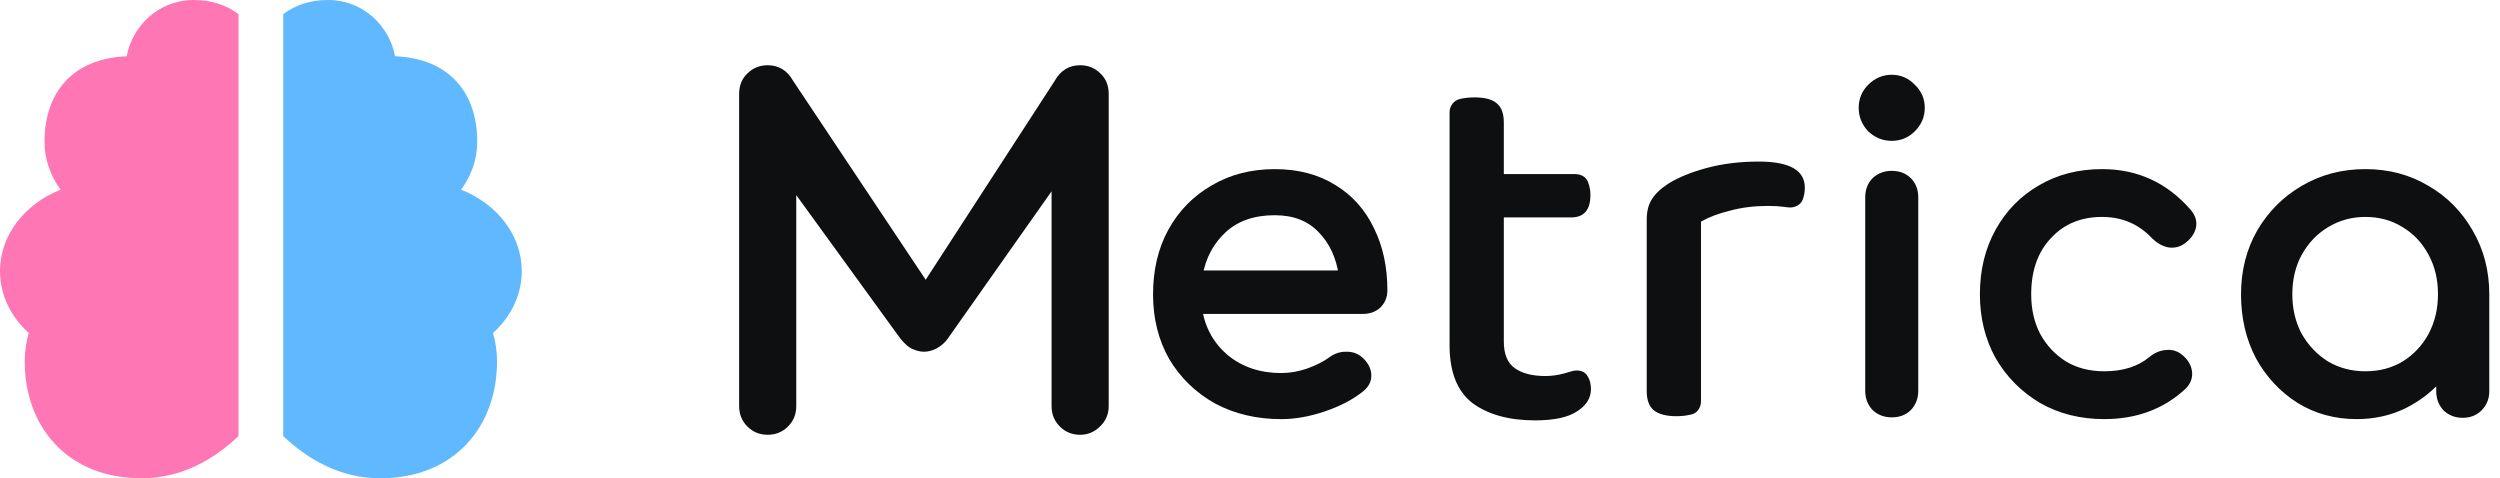 <svg width="115" height="22" viewBox="0 0 115 22" fill="none" xmlns="http://www.w3.org/2000/svg">
<path d="M69.176 15.713C69.176 16.288 69.344 16.697 69.68 16.936C70.016 17.177 70.488 17.297 71.096 17.297C71.368 17.297 71.656 17.256 71.96 17.177C72.068 17.148 72.172 17.117 72.27 17.085C72.561 16.988 72.903 17.046 73.04 17.32C73.136 17.48 73.184 17.672 73.184 17.896C73.184 18.312 72.968 18.657 72.536 18.928C72.12 19.201 71.48 19.337 70.616 19.337C69.416 19.337 68.456 19.073 67.736 18.544C67.032 18 66.68 17.113 66.68 15.88V5.167C66.68 4.874 66.874 4.618 67.16 4.552C67.368 4.504 67.592 4.48 67.832 4.48C68.296 4.48 68.632 4.568 68.84 4.744C69.064 4.92 69.176 5.216 69.176 5.632V8.008H72.453C72.73 8.008 72.991 8.149 73.064 8.416C73.128 8.592 73.16 8.776 73.16 8.968C73.16 9.656 72.864 10.001 72.272 10.001H69.176V15.713ZM78.246 18.456C78.246 18.757 78.063 19.027 77.766 19.073C77.573 19.12 77.358 19.145 77.118 19.145C76.653 19.145 76.309 19.056 76.085 18.881C75.862 18.704 75.749 18.409 75.749 17.992V10.12C75.749 9.72 75.829 9.4 75.99 9.16C76.15 8.904 76.406 8.664 76.757 8.44C77.222 8.152 77.814 7.912 78.534 7.72C79.254 7.528 80.046 7.432 80.909 7.432C82.317 7.432 83.022 7.832 83.022 8.632C83.022 8.824 82.99 9.008 82.925 9.184C82.817 9.455 82.521 9.578 82.233 9.537C82.193 9.532 82.152 9.526 82.109 9.52C81.87 9.488 81.614 9.472 81.341 9.472C80.701 9.472 80.118 9.544 79.59 9.688C79.061 9.816 78.614 9.984 78.246 10.193V18.456Z" fill="#0E0F10"/>
<path d="M58.94 19.081C57.834 19.081 56.847 18.847 55.98 18.381C55.127 17.901 54.453 17.247 53.96 16.421C53.48 15.581 53.24 14.62 53.24 13.54C53.24 12.447 53.467 11.487 53.92 10.661C54.387 9.82 55.027 9.167 55.84 8.7C56.654 8.22 57.587 7.98 58.64 7.98C59.68 7.98 60.574 8.214 61.32 8.68C62.067 9.134 62.633 9.767 63.02 10.581C63.42 11.38 63.62 12.307 63.62 13.361C63.62 13.614 63.533 13.827 63.36 14.001C63.187 14.161 62.967 14.241 62.7 14.241H55.1C55.247 15.161 55.667 15.914 56.36 16.5C57.067 17.074 57.927 17.36 58.94 17.36C59.353 17.36 59.773 17.287 60.2 17.14C60.64 16.98 60.993 16.8 61.26 16.601C61.46 16.454 61.673 16.381 61.9 16.381C62.14 16.367 62.347 16.434 62.52 16.581C62.747 16.78 62.867 17 62.88 17.241C62.894 17.48 62.787 17.687 62.56 17.86C62.107 18.221 61.54 18.514 60.86 18.741C60.194 18.967 59.553 19.081 58.94 19.081ZM58.64 9.7C57.654 9.7 56.86 9.974 56.26 10.521C55.66 11.067 55.28 11.774 55.12 12.64H61.78C61.66 11.787 61.334 11.087 60.8 10.54C60.267 9.98 59.547 9.7 58.64 9.7Z" fill="#0E0F10"/>
<path d="M55.98 18.38L55.882 18.555L55.885 18.556L55.98 18.38ZM53.96 16.42L53.786 16.52L53.788 16.523L53.96 16.42ZM53.92 10.66L53.745 10.563L53.745 10.564L53.92 10.66ZM55.84 8.7L55.94 8.874L55.942 8.872L55.84 8.7ZM61.32 8.68L61.214 8.85L61.216 8.851L61.32 8.68ZM63.02 10.58L62.839 10.666L62.841 10.67L63.02 10.58ZM63.36 14L63.496 14.147L63.501 14.142L63.36 14ZM55.1 14.24V14.04H54.866L54.903 14.272L55.1 14.24ZM56.36 16.5L56.231 16.653L56.234 16.656L56.36 16.5ZM60.2 17.14L60.265 17.329L60.268 17.328L60.2 17.14ZM61.26 16.6L61.142 16.439L61.14 16.44L61.26 16.6ZM61.9 16.38V16.581L61.911 16.58L61.9 16.38ZM62.52 16.58L62.652 16.43L62.649 16.428L62.52 16.58ZM62.56 17.86L62.438 17.701L62.436 17.704L62.56 17.86ZM60.86 18.74L60.797 18.551L60.796 18.551L60.86 18.74ZM55.12 12.64L54.923 12.604L54.88 12.84H55.12V12.64ZM61.78 12.64V12.84H62.01L61.978 12.612L61.78 12.64ZM60.8 10.54L60.655 10.678L60.657 10.68L60.8 10.54ZM58.94 18.88C57.862 18.88 56.909 18.653 56.075 18.204L55.885 18.556C56.785 19.041 57.804 19.28 58.94 19.28V18.88ZM56.078 18.206C55.255 17.743 54.607 17.114 54.132 16.318L53.788 16.523C54.3 17.38 54.999 18.058 55.882 18.555L56.078 18.206ZM54.134 16.321C53.673 15.515 53.44 14.59 53.44 13.54H53.04C53.04 14.651 53.287 15.646 53.786 16.52L54.134 16.321ZM53.44 13.54C53.44 12.475 53.661 11.549 54.095 10.757L53.745 10.564C53.273 11.425 53.04 12.419 53.04 13.54H53.44ZM54.095 10.757C54.544 9.948 55.159 9.322 55.94 8.874L55.74 8.527C54.895 9.012 54.229 9.692 53.745 10.563L54.095 10.757ZM55.942 8.872C56.721 8.413 57.618 8.18 58.64 8.18V7.78C57.555 7.78 56.586 8.028 55.738 8.528L55.942 8.872ZM58.64 8.18C59.649 8.18 60.505 8.406 61.214 8.85L61.426 8.511C60.642 8.021 59.711 7.78 58.64 7.78V8.18ZM61.216 8.851C61.928 9.284 62.469 9.887 62.839 10.666L63.201 10.494C62.798 9.647 62.205 8.984 61.424 8.509L61.216 8.851ZM62.841 10.67C63.225 11.437 63.42 12.332 63.42 13.36H63.82C63.82 12.281 63.615 11.323 63.199 10.491L62.841 10.67ZM63.42 13.36C63.42 13.563 63.353 13.724 63.219 13.859L63.501 14.142C63.714 13.93 63.82 13.665 63.82 13.36H63.42ZM63.224 13.853C63.093 13.975 62.923 14.04 62.7 14.04V14.44C63.01 14.44 63.281 14.346 63.496 14.147L63.224 13.853ZM62.7 14.04H55.1V14.44H62.7V14.04ZM54.903 14.272C55.056 15.238 55.5 16.035 56.231 16.653L56.489 16.348C55.833 15.793 55.437 15.083 55.297 14.209L54.903 14.272ZM56.234 16.656C56.98 17.261 57.886 17.56 58.94 17.56V17.16C57.967 17.16 57.153 16.886 56.486 16.345L56.234 16.656ZM58.94 17.56C59.377 17.56 59.819 17.483 60.265 17.329L60.135 16.951C59.727 17.091 59.329 17.16 58.94 17.16V17.56ZM60.268 17.328C60.72 17.164 61.093 16.976 61.38 16.76L61.14 16.44C60.894 16.625 60.56 16.797 60.132 16.952L60.268 17.328ZM61.378 16.762C61.547 16.638 61.72 16.581 61.9 16.581V16.18C61.627 16.18 61.373 16.27 61.142 16.439L61.378 16.762ZM61.911 16.58C62.103 16.569 62.259 16.621 62.391 16.733L62.649 16.428C62.434 16.246 62.177 16.165 61.889 16.181L61.911 16.58ZM62.388 16.73C62.585 16.904 62.671 17.078 62.68 17.251L63.08 17.229C63.063 16.923 62.908 16.656 62.652 16.43L62.388 16.73ZM62.68 17.251C62.689 17.412 62.624 17.56 62.438 17.701L62.681 18.019C62.949 17.814 63.097 17.548 63.08 17.229L62.68 17.251ZM62.436 17.704C62.004 18.046 61.46 18.33 60.797 18.551L60.923 18.93C61.62 18.698 62.209 18.394 62.684 18.017L62.436 17.704ZM60.796 18.551C60.147 18.772 59.529 18.88 58.94 18.88V19.28C59.578 19.28 60.24 19.162 60.924 18.93L60.796 18.551ZM58.64 9.5C57.615 9.5 56.77 9.785 56.125 10.373L56.395 10.668C56.95 10.162 57.692 9.9 58.64 9.9V9.5ZM56.125 10.373C55.49 10.951 55.09 11.698 54.923 12.604L55.317 12.677C55.469 11.849 55.83 11.183 56.395 10.668L56.125 10.373ZM55.12 12.84H61.78V12.44H55.12V12.84ZM61.978 12.612C61.853 11.723 61.51 10.982 60.943 10.401L60.657 10.68C61.157 11.192 61.467 11.851 61.582 12.668L61.978 12.612ZM60.945 10.402C60.367 9.796 59.591 9.5 58.64 9.5V9.9C59.502 9.9 60.166 10.165 60.655 10.678L60.945 10.402Z" fill="#0E0F10"/>
<path d="M87.02 19.001C86.727 19.001 86.48 18.907 86.28 18.721C86.093 18.521 86 18.274 86 17.981V9.081C86 8.774 86.093 8.527 86.28 8.341C86.48 8.154 86.727 8.061 87.02 8.061C87.327 8.061 87.573 8.154 87.76 8.341C87.947 8.527 88.04 8.774 88.04 9.081V17.981C88.04 18.274 87.947 18.521 87.76 18.721C87.573 18.907 87.327 19.001 87.02 19.001ZM87.02 6.281C86.66 6.281 86.347 6.154 86.08 5.901C85.827 5.634 85.7 5.321 85.7 4.961C85.7 4.601 85.827 4.294 86.08 4.041C86.347 3.774 86.66 3.641 87.02 3.641C87.38 3.641 87.687 3.774 87.94 4.041C88.207 4.294 88.34 4.601 88.34 4.961C88.34 5.321 88.207 5.634 87.94 5.901C87.687 6.154 87.38 6.281 87.02 6.281ZM96.795 19.081C95.729 19.081 94.775 18.841 93.935 18.361C93.109 17.867 92.455 17.207 91.975 16.381C91.509 15.541 91.275 14.594 91.275 13.541C91.275 12.461 91.509 11.501 91.975 10.661C92.442 9.821 93.082 9.167 93.895 8.701C94.709 8.221 95.642 7.981 96.695 7.981C98.269 7.981 99.575 8.581 100.615 9.781C100.802 9.994 100.868 10.214 100.815 10.441C100.762 10.667 100.615 10.867 100.375 11.041C100.188 11.174 99.982 11.221 99.755 11.181C99.529 11.127 99.322 11.007 99.135 10.821C98.482 10.127 97.669 9.781 96.695 9.781C95.669 9.781 94.835 10.127 94.195 10.821C93.555 11.501 93.235 12.407 93.235 13.541C93.235 14.261 93.382 14.901 93.675 15.461C93.982 16.021 94.402 16.467 94.935 16.801C95.469 17.121 96.089 17.281 96.795 17.281C97.702 17.281 98.435 17.047 98.995 16.581C99.209 16.407 99.429 16.314 99.655 16.301C99.882 16.274 100.082 16.334 100.255 16.481C100.482 16.667 100.608 16.881 100.635 17.121C100.662 17.347 100.582 17.554 100.395 17.741C99.435 18.634 98.235 19.081 96.795 19.081ZM108.407 19.081C107.433 19.081 106.56 18.841 105.787 18.361C105.013 17.867 104.4 17.207 103.947 16.381C103.507 15.541 103.287 14.594 103.287 13.541C103.287 12.487 103.527 11.541 104.007 10.701C104.5 9.861 105.16 9.201 105.987 8.721C106.827 8.227 107.767 7.981 108.807 7.981C109.847 7.981 110.78 8.227 111.607 8.721C112.433 9.201 113.087 9.861 113.567 10.701C114.06 11.541 114.307 12.487 114.307 13.541V18.001C114.307 18.294 114.207 18.541 114.007 18.741C113.82 18.927 113.58 19.021 113.287 19.021C112.993 19.021 112.747 18.927 112.547 18.741C112.36 18.541 112.267 18.294 112.267 18.001V17.261C111.8 17.821 111.233 18.267 110.567 18.601C109.913 18.921 109.193 19.081 108.407 19.081ZM108.807 17.281C109.487 17.281 110.093 17.121 110.627 16.801C111.16 16.467 111.58 16.021 111.887 15.461C112.193 14.887 112.347 14.247 112.347 13.541C112.347 12.821 112.193 12.181 111.887 11.621C111.58 11.047 111.16 10.601 110.627 10.281C110.093 9.947 109.487 9.781 108.807 9.781C108.14 9.781 107.533 9.947 106.987 10.281C106.453 10.601 106.027 11.047 105.707 11.621C105.4 12.181 105.247 12.821 105.247 13.541C105.247 14.247 105.4 14.887 105.707 15.461C106.027 16.021 106.453 16.467 106.987 16.801C107.533 17.121 108.14 17.281 108.807 17.281Z" fill="#0E0F10"/>
<path d="M86.28 18.719L86.133 18.856L86.144 18.866L86.28 18.719ZM86.28 8.339L86.144 8.193L86.139 8.198L86.28 8.339ZM87.76 18.719L87.901 18.861L87.906 18.856L87.76 18.719ZM86.08 5.899L85.935 6.037L85.942 6.044L86.08 5.899ZM86.08 4.039L85.939 3.898L86.08 4.039ZM87.94 4.039L87.795 4.177L87.802 4.184L87.94 4.039ZM87.94 5.899L88.081 6.041L87.94 5.899ZM87.02 18.799C86.773 18.799 86.577 18.723 86.416 18.573L86.144 18.866C86.383 19.09 86.68 19.199 87.02 19.199V18.799ZM86.426 18.583C86.277 18.423 86.2 18.226 86.2 17.979H85.8C85.8 18.319 85.91 18.616 86.134 18.856L86.426 18.583ZM86.2 17.979V9.079H85.8V17.979H86.2ZM86.2 9.079C86.2 8.817 86.278 8.624 86.421 8.481L86.139 8.198C85.908 8.428 85.8 8.729 85.8 9.079H86.2ZM86.416 8.486C86.577 8.336 86.773 8.259 87.02 8.259V7.859C86.68 7.859 86.383 7.969 86.144 8.193L86.416 8.486ZM87.02 8.259C87.283 8.259 87.475 8.338 87.619 8.481L87.901 8.198C87.671 7.968 87.37 7.859 87.02 7.859V8.259ZM87.619 8.481C87.762 8.624 87.84 8.817 87.84 9.079H88.24C88.24 8.729 88.132 8.428 87.901 8.198L87.619 8.481ZM87.84 9.079V17.979H88.24V9.079H87.84ZM87.84 17.979C87.84 18.226 87.763 18.423 87.614 18.583L87.906 18.856C88.13 18.616 88.24 18.319 88.24 17.979H87.84ZM87.619 18.578C87.475 18.721 87.283 18.799 87.02 18.799V19.199C87.37 19.199 87.671 19.091 87.901 18.861L87.619 18.578ZM87.02 6.079C86.713 6.079 86.448 5.973 86.218 5.754L85.942 6.044C86.245 6.332 86.608 6.479 87.02 6.479V6.079ZM86.225 5.762C86.006 5.531 85.9 5.267 85.9 4.959H85.5C85.5 5.372 85.647 5.734 85.935 6.037L86.225 5.762ZM85.9 4.959C85.9 4.652 86.006 4.396 86.221 4.181L85.939 3.898C85.647 4.189 85.5 4.547 85.5 4.959H85.9ZM86.221 4.181C86.453 3.95 86.716 3.839 87.02 3.839V3.439C86.604 3.439 86.241 3.596 85.939 3.898L86.221 4.181ZM87.02 3.839C87.324 3.839 87.579 3.949 87.795 4.177L88.085 3.902C87.795 3.596 87.436 3.439 87.02 3.439V3.839ZM87.802 4.184C88.03 4.401 88.14 4.656 88.14 4.959H88.54C88.54 4.543 88.383 4.185 88.078 3.894L87.802 4.184ZM88.14 4.959C88.14 5.264 88.03 5.527 87.799 5.758L88.081 6.041C88.384 5.739 88.54 5.375 88.54 4.959H88.14ZM87.799 5.758C87.583 5.974 87.327 6.079 87.02 6.079V6.479C87.433 6.479 87.79 6.332 88.081 6.041L87.799 5.758ZM93.935 18.359L93.833 18.531L93.836 18.533L93.935 18.359ZM91.975 16.379L91.8 16.477L91.802 16.48L91.975 16.379ZM91.975 10.659L91.8 10.562L91.975 10.659ZM93.895 8.699L93.995 8.873L93.997 8.872L93.895 8.699ZM100.615 9.779L100.464 9.91L100.465 9.911L100.615 9.779ZM100.815 10.439L100.62 10.394L100.815 10.439ZM100.375 11.039L100.491 11.202L100.492 11.201L100.375 11.039ZM99.755 11.179L99.709 11.374L99.72 11.376L99.755 11.179ZM99.135 10.819L98.99 10.957L98.994 10.961L99.135 10.819ZM94.195 10.819L94.341 10.957L94.342 10.955L94.195 10.819ZM93.675 15.459L93.498 15.552L93.5 15.556L93.675 15.459ZM94.935 16.799L94.829 16.969L94.832 16.971L94.935 16.799ZM98.995 16.579L98.869 16.424L98.867 16.426L98.995 16.579ZM99.655 16.299L99.667 16.499L99.678 16.498L99.655 16.299ZM100.255 16.479L100.126 16.632L100.128 16.634L100.255 16.479ZM100.635 17.119L100.436 17.142L100.437 17.143L100.635 17.119ZM100.395 17.739L100.532 17.886L100.537 17.881L100.395 17.739ZM96.795 18.879C95.76 18.879 94.841 18.647 94.034 18.186L93.836 18.533C94.709 19.032 95.697 19.279 96.795 19.279V18.879ZM94.038 18.188C93.24 17.712 92.611 17.076 92.148 16.279L91.802 16.48C92.299 17.336 92.977 18.02 93.833 18.531L94.038 18.188ZM92.15 16.282C91.701 15.475 91.475 14.562 91.475 13.539H91.075C91.075 14.623 91.316 15.604 91.8 16.477L92.15 16.282ZM91.475 13.539C91.475 12.489 91.702 11.563 92.15 10.757L91.8 10.562C91.315 11.435 91.075 12.43 91.075 13.539H91.475ZM92.15 10.757C92.599 9.948 93.214 9.321 93.995 8.873L93.796 8.526C92.95 9.011 92.284 9.691 91.8 10.562L92.15 10.757ZM93.997 8.872C94.776 8.412 95.673 8.179 96.695 8.179V7.779C95.61 7.779 94.641 8.027 93.793 8.527L93.997 8.872ZM96.695 8.179C98.21 8.179 99.462 8.754 100.464 9.91L100.766 9.648C99.689 8.405 98.327 7.779 96.695 7.779V8.179ZM100.465 9.911C100.619 10.088 100.656 10.244 100.62 10.394L101.01 10.485C101.081 10.182 100.984 9.898 100.766 9.648L100.465 9.911ZM100.62 10.394C100.581 10.562 100.47 10.724 100.258 10.877L100.492 11.201C100.76 11.008 100.943 10.77 101.01 10.485L100.62 10.394ZM100.259 10.877C100.116 10.979 99.964 11.013 99.79 10.982L99.72 11.376C100 11.426 100.261 11.367 100.491 11.202L100.259 10.877ZM99.801 10.985C99.615 10.941 99.441 10.842 99.277 10.678L98.994 10.961C99.203 11.17 99.442 11.311 99.709 11.374L99.801 10.985ZM99.281 10.682C98.589 9.948 97.722 9.579 96.695 9.579V9.979C97.615 9.979 98.375 10.304 98.99 10.957L99.281 10.682ZM96.695 9.579C95.618 9.579 94.73 9.946 94.048 10.684L94.342 10.955C94.941 10.307 95.719 9.979 96.695 9.979V9.579ZM94.049 10.682C93.367 11.407 93.035 12.367 93.035 13.539H93.435C93.435 12.445 93.743 11.592 94.341 10.957L94.049 10.682ZM93.035 13.539C93.035 14.287 93.188 14.96 93.498 15.552L93.852 15.367C93.576 14.839 93.435 14.232 93.435 13.539H93.035ZM93.5 15.556C93.823 16.145 94.266 16.617 94.829 16.969L95.041 16.63C94.537 16.315 94.141 15.894 93.851 15.363L93.5 15.556ZM94.832 16.971C95.401 17.312 96.057 17.479 96.795 17.479V17.079C96.12 17.079 95.536 16.927 95.038 16.628L94.832 16.971ZM96.795 17.479C97.737 17.479 98.519 17.236 99.123 16.733L98.867 16.426C98.351 16.856 97.667 17.079 96.795 17.079V17.479ZM99.121 16.735C99.309 16.582 99.49 16.509 99.667 16.499L99.643 16.1C99.367 16.116 99.108 16.23 98.869 16.424L99.121 16.735ZM99.678 16.498C99.85 16.478 99.995 16.521 100.126 16.632L100.384 16.327C100.169 16.144 99.913 16.068 99.632 16.101L99.678 16.498ZM100.128 16.634C100.324 16.795 100.417 16.964 100.436 17.142L100.834 17.097C100.8 16.795 100.64 16.537 100.382 16.325L100.128 16.634ZM100.437 17.143C100.455 17.299 100.405 17.447 100.254 17.598L100.537 17.881C100.759 17.659 100.869 17.393 100.834 17.096L100.437 17.143ZM100.259 17.593C99.34 18.448 98.19 18.879 96.795 18.879V19.279C98.28 19.279 99.531 18.817 100.531 17.886L100.259 17.593ZM105.787 18.359L105.679 18.528L105.681 18.529L105.787 18.359ZM103.947 16.379L103.77 16.472L103.771 16.476L103.947 16.379ZM104.007 10.699L103.834 10.598L103.833 10.6L104.007 10.699ZM105.987 8.719L106.087 8.892L106.088 8.892L105.987 8.719ZM111.607 8.719L111.504 8.891L111.506 8.892L111.607 8.719ZM113.567 10.699L113.393 10.799L113.394 10.801L113.567 10.699ZM114.007 18.739L114.148 18.881L114.007 18.739ZM112.547 18.739L112.4 18.876L112.41 18.886L112.547 18.739ZM112.267 17.259H112.467V16.707L112.113 17.131L112.267 17.259ZM110.567 18.599L110.655 18.779L110.656 18.778L110.567 18.599ZM110.627 16.799L110.73 16.971L110.733 16.969L110.627 16.799ZM111.887 15.459L112.062 15.556L112.063 15.554L111.887 15.459ZM111.887 11.619L111.711 11.714L111.712 11.716L111.887 11.619ZM110.627 10.279L110.521 10.449L110.524 10.451L110.627 10.279ZM106.987 10.279L107.09 10.451L107.091 10.45L106.987 10.279ZM105.707 11.619L105.532 11.522V11.523L105.707 11.619ZM105.707 15.459L105.53 15.554L105.533 15.559L105.707 15.459ZM106.987 16.799L106.881 16.969L106.886 16.972L106.987 16.799ZM108.407 18.879C107.468 18.879 106.632 18.648 105.892 18.189L105.681 18.529C106.489 19.03 107.399 19.279 108.407 19.279V18.879ZM105.894 18.191C105.15 17.716 104.56 17.081 104.122 16.283L103.771 16.476C104.24 17.331 104.877 18.016 105.679 18.528L105.894 18.191ZM104.124 16.287C103.701 15.478 103.487 14.564 103.487 13.539H103.087C103.087 14.621 103.313 15.601 103.77 16.472L104.124 16.287ZM103.487 13.539C103.487 12.518 103.719 11.606 104.18 10.799L103.833 10.6C103.334 11.473 103.087 12.454 103.087 13.539H103.487ZM104.179 10.801C104.656 9.99 105.291 9.355 106.087 8.892L105.886 8.546C105.029 9.044 104.345 9.729 103.834 10.598L104.179 10.801ZM106.088 8.892C106.895 8.418 107.8 8.179 108.807 8.179V7.779C107.734 7.779 106.758 8.034 105.886 8.547L106.088 8.892ZM108.807 8.179C109.814 8.179 110.711 8.418 111.504 8.891L111.709 8.548C110.849 8.034 109.88 7.779 108.807 7.779V8.179ZM111.506 8.892C112.302 9.354 112.931 9.989 113.393 10.799L113.741 10.6C113.243 9.73 112.565 9.044 111.707 8.546L111.506 8.892ZM113.394 10.801C113.868 11.607 114.107 12.519 114.107 13.539H114.507C114.507 12.453 114.252 11.471 113.739 10.598L113.394 10.801ZM114.107 13.539V17.999H114.507V13.539H114.107ZM114.107 17.999C114.107 18.242 114.026 18.437 113.866 18.598L114.148 18.881C114.387 18.642 114.507 18.344 114.507 17.999H114.107ZM113.866 18.598C113.721 18.743 113.534 18.819 113.287 18.819V19.219C113.627 19.219 113.92 19.109 114.148 18.881L113.866 18.598ZM113.287 18.819C113.04 18.819 112.843 18.743 112.683 18.593L112.41 18.886C112.65 19.11 112.947 19.219 113.287 19.219V18.819ZM112.693 18.603C112.544 18.443 112.467 18.246 112.467 17.999H112.067C112.067 18.339 112.177 18.636 112.401 18.876L112.693 18.603ZM112.467 17.999V17.259H112.067V17.999H112.467ZM112.113 17.131C111.665 17.67 111.12 18.099 110.477 18.421L110.656 18.778C111.347 18.433 111.936 17.969 112.421 17.387L112.113 17.131ZM110.479 18.42C109.855 18.725 109.166 18.879 108.407 18.879V19.279C109.221 19.279 109.972 19.113 110.655 18.779L110.479 18.42ZM108.807 17.479C109.52 17.479 110.162 17.311 110.73 16.971L110.524 16.628C110.025 16.927 109.454 17.079 108.807 17.079V17.479ZM110.733 16.969C111.296 16.617 111.739 16.145 112.062 15.556L111.712 15.363C111.421 15.894 111.025 16.315 110.521 16.63L110.733 16.969ZM112.063 15.554C112.387 14.949 112.547 14.276 112.547 13.539H112.147C112.147 14.216 112 14.823 111.711 15.365L112.063 15.554ZM112.547 13.539C112.547 12.79 112.387 12.116 112.062 11.523L111.712 11.716C112 12.242 112.147 12.849 112.147 13.539H112.547ZM112.063 11.525C111.74 10.921 111.296 10.447 110.73 10.108L110.524 10.451C111.025 10.751 111.42 11.171 111.711 11.714L112.063 11.525ZM110.733 10.11C110.165 9.755 109.521 9.579 108.807 9.579V9.979C109.453 9.979 110.022 10.137 110.521 10.449L110.733 10.11ZM108.807 9.579C108.105 9.579 107.462 9.755 106.883 10.109L107.091 10.45C107.605 10.137 108.175 9.979 108.807 9.979V9.579ZM106.884 10.108C106.319 10.447 105.868 10.92 105.532 11.522L105.882 11.717C106.186 11.172 106.588 10.752 107.09 10.451L106.884 10.108ZM105.532 11.523C105.207 12.116 105.047 12.79 105.047 13.539H105.447C105.447 12.849 105.594 12.242 105.882 11.716L105.532 11.523ZM105.047 13.539C105.047 14.276 105.207 14.949 105.531 15.554L105.883 15.365C105.593 14.823 105.447 14.216 105.447 13.539H105.047ZM105.533 15.559C105.869 16.147 106.319 16.618 106.881 16.969L107.093 16.63C106.588 16.314 106.185 15.892 105.881 15.36L105.533 15.559ZM106.886 16.972C107.465 17.311 108.107 17.479 108.807 17.479V17.079C108.174 17.079 107.602 16.928 107.088 16.627L106.886 16.972Z" fill="#0E0F10"/>
<path d="M35.314 19.788C35.003 19.788 34.742 19.682 34.53 19.47C34.318 19.258 34.212 18.996 34.212 18.685V4.317C34.212 3.991 34.318 3.729 34.53 3.531C34.742 3.319 35.003 3.213 35.314 3.213C35.738 3.213 36.063 3.411 36.289 3.807L42.585 13.252L48.711 3.807C48.937 3.411 49.262 3.213 49.686 3.213C49.996 3.213 50.258 3.319 50.47 3.531C50.682 3.729 50.788 3.991 50.788 4.317V18.685C50.788 18.996 50.675 19.258 50.449 19.47C50.237 19.682 49.982 19.788 49.686 19.788C49.375 19.788 49.113 19.682 48.901 19.47C48.689 19.258 48.583 18.996 48.583 18.685V8.137L43.454 15.416C43.276 15.626 42.896 15.968 42.5 15.968C42.034 15.968 41.631 15.544 41.482 15.31L36.416 8.328V18.685C36.416 18.996 36.31 19.258 36.098 19.47C35.886 19.682 35.625 19.788 35.314 19.788Z" fill="#0E0F10"/>
<path d="M34.53 3.531L34.675 3.686L34.68 3.681L34.53 3.531ZM36.289 3.806L36.479 3.712L36.473 3.701L36.289 3.806ZM48.711 3.806L48.526 3.701L48.52 3.714L48.711 3.806ZM50.47 3.531L50.32 3.681L50.325 3.686L50.47 3.531ZM50.449 19.469L50.304 19.314L50.299 19.319L50.449 19.469ZM48.584 8.136H48.795L48.393 8.043L48.584 8.136ZM43.454 15.416L43.62 15.549L43.638 15.521L43.644 15.509L43.454 15.416ZM41.483 15.31L41.673 15.217L41.672 15.215L41.483 15.31ZM36.416 8.327L36.606 8.232L36.205 8.327H36.416ZM35.314 19.576C35.057 19.576 34.85 19.49 34.68 19.319L34.38 19.619C34.633 19.873 34.949 20 35.314 20V19.576ZM34.68 19.319C34.509 19.148 34.424 18.942 34.424 18.684H34C34 19.049 34.127 19.366 34.38 19.619L34.68 19.319ZM34.424 18.684V4.316H34V18.684H34.424ZM34.424 4.316C34.424 4.041 34.511 3.839 34.675 3.686L34.385 3.375C34.125 3.619 34 3.939 34 4.316H34.424ZM34.68 3.681C34.85 3.51 35.057 3.424 35.314 3.424V3C34.949 3 34.633 3.127 34.38 3.381L34.68 3.681ZM35.314 3.424C35.655 3.424 35.913 3.576 36.105 3.912L36.473 3.701C36.213 3.245 35.821 3 35.314 3V3.424ZM36.1 3.901L42.395 13.346L42.774 13.156L36.479 3.712L36.1 3.901ZM42.776 13.344L48.901 3.899L48.52 3.714L42.394 13.158L42.585 13.251L42.776 13.344ZM48.895 3.912C49.087 3.576 49.345 3.424 49.686 3.424V3C49.179 3 48.787 3.245 48.526 3.701L48.895 3.912ZM49.686 3.424C49.943 3.424 50.15 3.51 50.32 3.681L50.62 3.381C50.367 3.127 50.051 3 49.686 3V3.424ZM50.325 3.686C50.489 3.839 50.576 4.041 50.576 4.316H51C51 3.939 50.875 3.619 50.615 3.375L50.325 3.686ZM50.576 4.316V18.684H51V4.316H50.576ZM50.576 18.684C50.576 18.937 50.487 19.142 50.304 19.314L50.594 19.624C50.863 19.372 51 19.054 51 18.684H50.576ZM50.299 19.319C50.126 19.492 49.926 19.576 49.686 19.576V20C50.039 20 50.347 19.871 50.599 19.619L50.299 19.319ZM49.686 19.576C49.429 19.576 49.222 19.49 49.051 19.319L48.752 19.619C49.005 19.873 49.321 20 49.686 20V19.576ZM49.051 19.319C48.881 19.148 48.795 18.942 48.795 18.684H48.372C48.372 19.049 48.498 19.366 48.752 19.619L49.051 19.319ZM48.795 18.684V8.136H48.372V18.684H48.795ZM48.393 8.043L43.264 15.322L43.644 15.509L48.774 8.23L48.393 8.043ZM43.276 15.3C43.067 15.509 42.815 15.755 42.5 15.755V15.967V16.18C42.89 16.18 43.321 15.968 43.62 15.549L43.454 15.416L43.276 15.3ZM42.5 15.755C42.301 15.755 42.141 15.709 42.011 15.625C41.88 15.54 41.818 15.416 41.673 15.217L41.292 15.402C41.466 15.649 41.673 15.874 41.818 15.967C42.026 16.103 42.288 16.18 42.5 16.18V15.967V15.755ZM41.672 15.215L36.606 8.232L36.227 8.422L41.293 15.404L41.672 15.215ZM36.205 8.327V18.684H36.628V8.327H36.205ZM36.205 18.684C36.205 18.942 36.119 19.148 35.949 19.319L36.248 19.619C36.502 19.366 36.628 19.049 36.628 18.684H36.205ZM35.949 19.319C35.778 19.49 35.571 19.576 35.314 19.576V20C35.679 20 35.995 19.873 36.248 19.619L35.949 19.319Z" fill="#0E0F10"/>
<path d="M13.029 0.647V11.323V20.059C14.171 21.142 15.655 22 17.486 22C20.933 22 22.863 19.594 22.863 16.625C22.863 16.174 22.799 15.736 22.677 15.318C23.497 14.578 24.001 13.576 24.001 12.472C24.001 10.809 22.857 9.376 21.21 8.725C21.68 8.087 21.953 7.33 21.953 6.518C21.953 4.308 20.708 2.692 18.172 2.588C17.924 1.227 16.735 0 15.086 0C14.273 0 13.605 0.228 13.029 0.647Z" fill="#60B8FF"/>
<path d="M1.323 15.318C1.202 15.736 1.137 16.174 1.137 16.625C1.137 19.594 3.067 22 6.514 22C8.347 22 9.83 21.142 10.971 20.059V0.647C10.396 0.228 9.727 0 8.914 0C7.265 0 6.076 1.227 5.829 2.588C3.293 2.692 2.047 4.308 2.047 6.518C2.047 7.33 2.32 8.087 2.79 8.725C1.144 9.376 0 10.809 0 12.472C0 13.576 0.503 14.578 1.323 15.318Z" fill="#FF76B4"/>
</svg>

